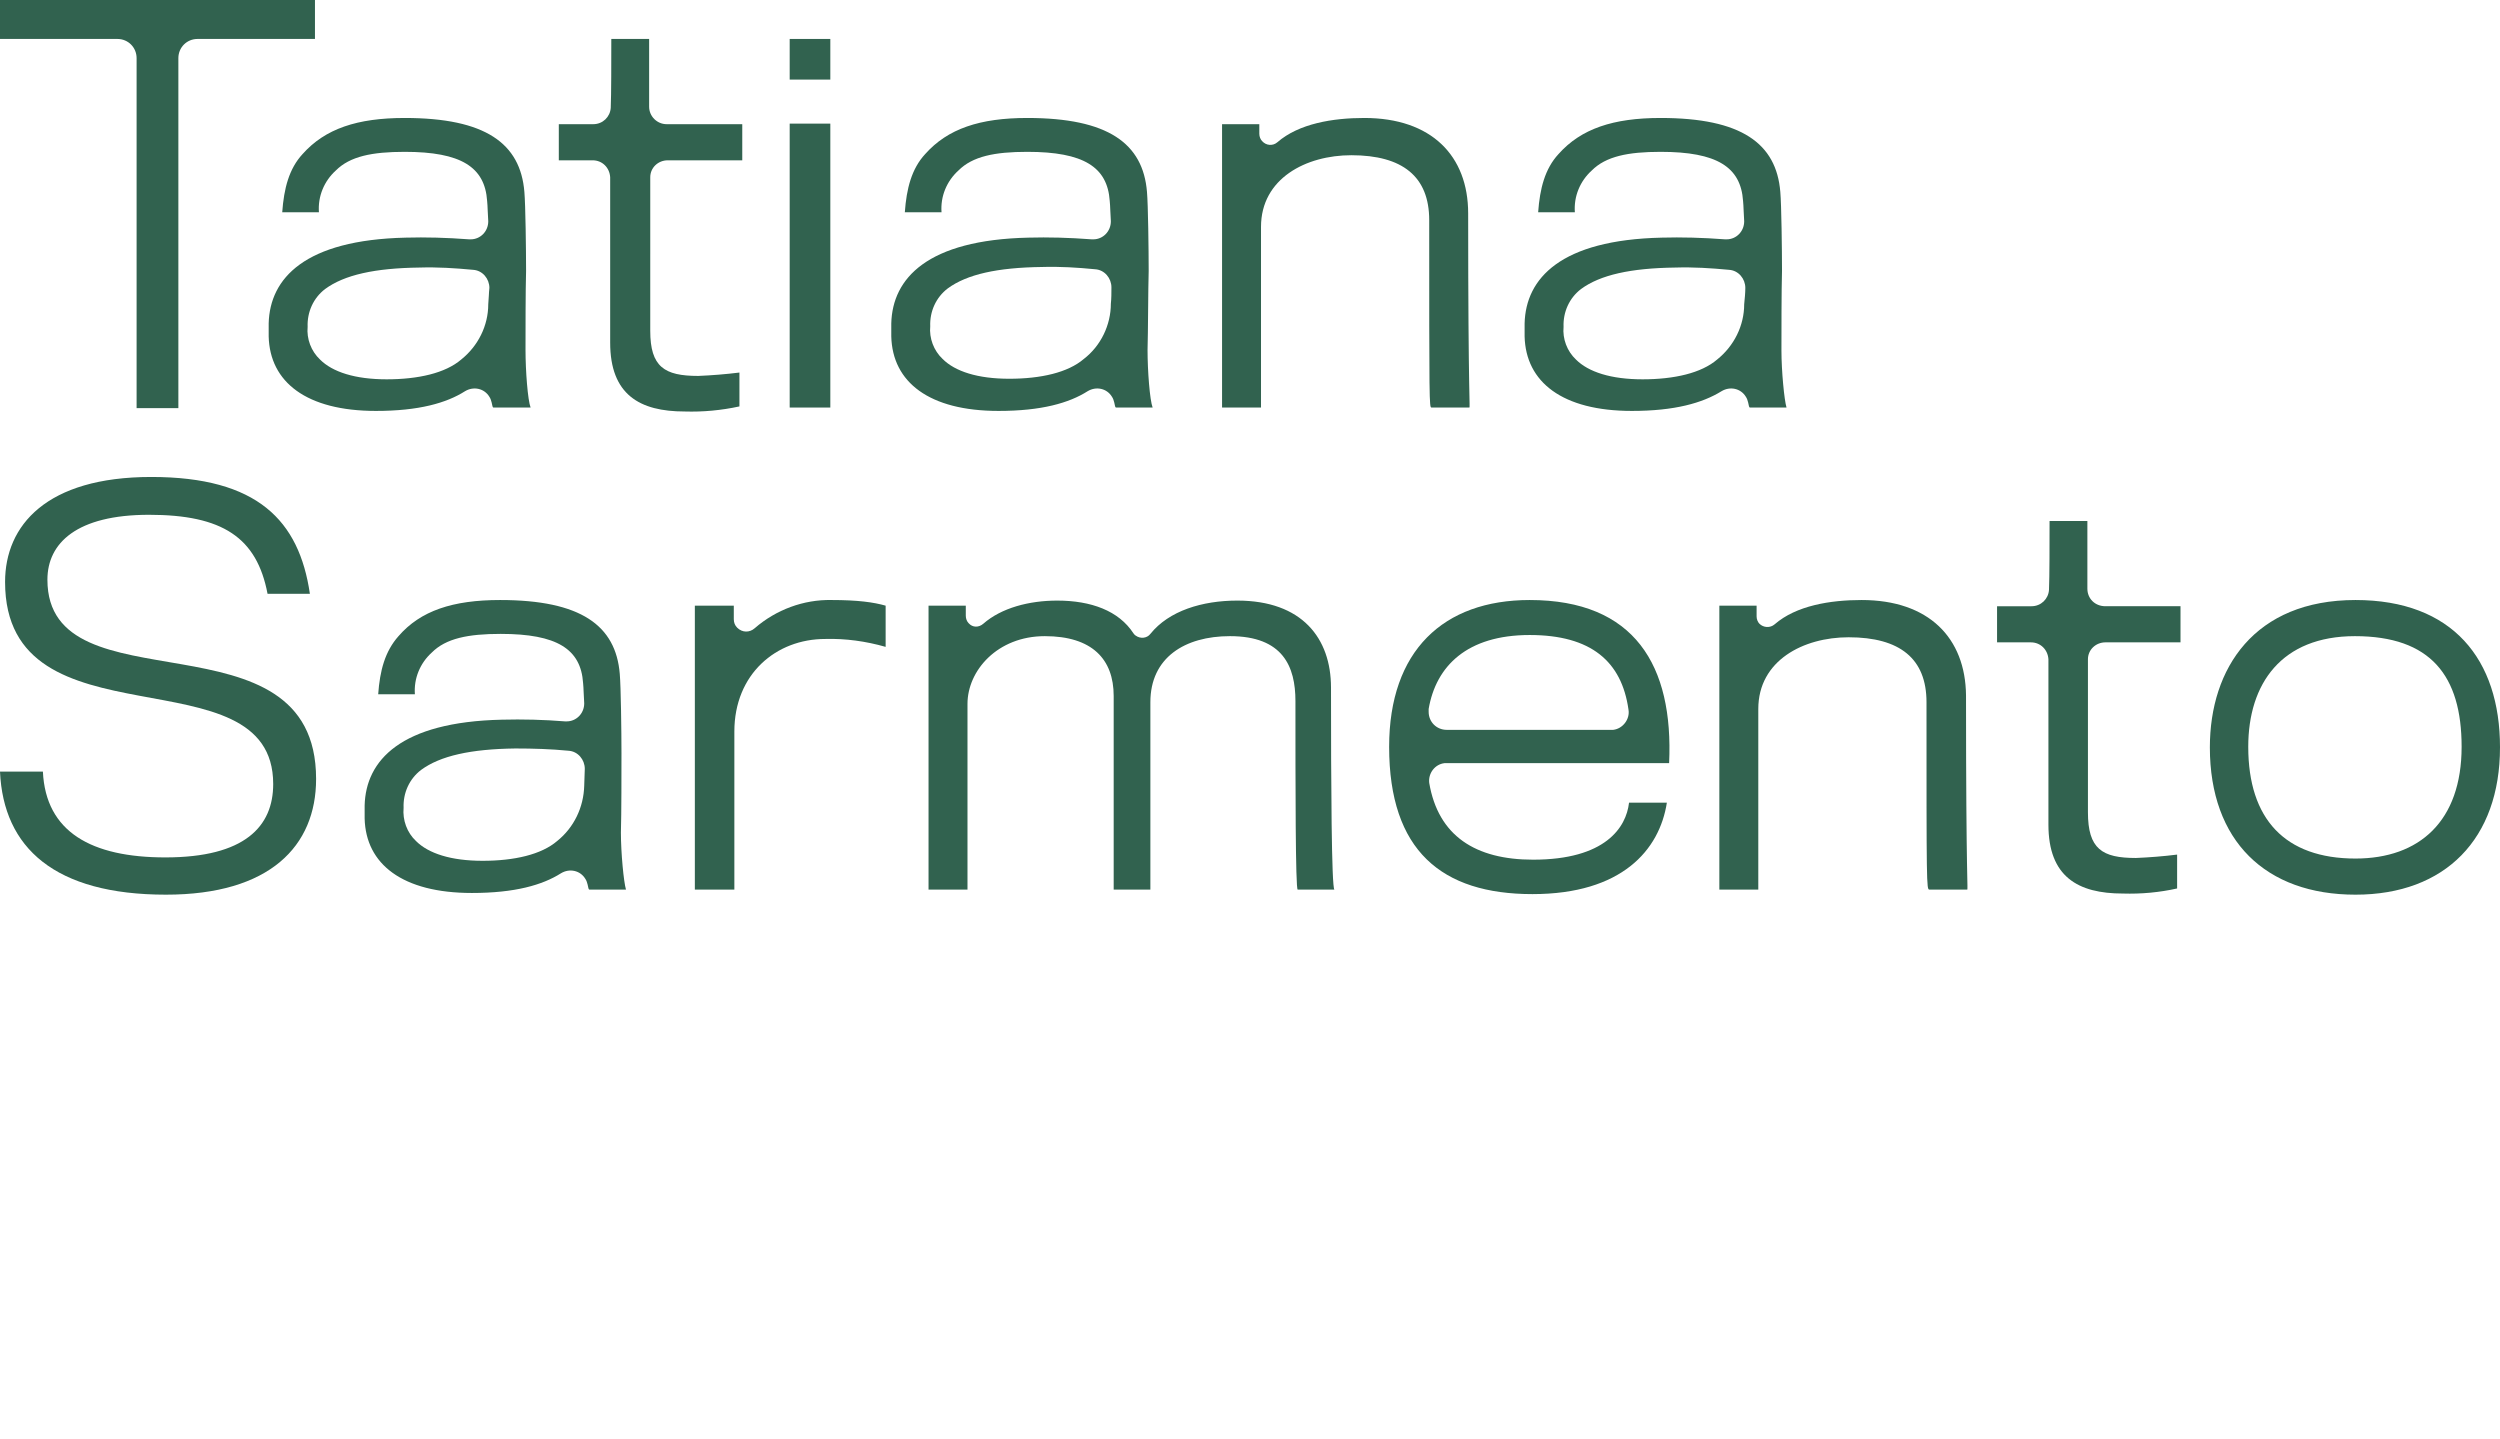 <?xml version="1.0" encoding="utf-8"?>
<!-- Generator: Adobe Illustrator 23.0.1, SVG Export Plug-In . SVG Version: 6.00 Build 0)  -->
<svg version="1.1" id="Layer_1" xmlns="http://www.w3.org/2000/svg" xmlns:xlink="http://www.w3.org/1999/xlink" x="0px" y="0px"
	 viewBox="0 0 442.9 255" style="enable-background:new 0 0 442.9 255;" xml:space="preserve">
<style type="text/css">
	.st0{fill:#31624F;}
</style>
<title>logotipo</title>
<path class="st0" d="M55.8,0H0v6.9h20.8c1.9,0,3.4,1.5,3.4,3.4c0,0,0,0,0,0v62h7.4v-62c0-1.9,1.5-3.4,3.4-3.4c0,0,0,0,0,0h20.8V0z"
	/>
<path class="st0" d="M93.2,48c0-3.7-0.1-11.7-0.3-14c-0.7-8.6-6.9-13.1-21.2-13.1c-8.4,0-14.1,1.9-18.1,6.4
	c-2.4,2.6-3.3,6.1-3.6,10.3h6.5c-0.2-2.8,0.9-5.5,3-7.4c2.5-2.5,6.4-3.3,12.2-3.3c10,0,14.2,2.7,14.6,8.7c0.1,0.9,0.1,2.3,0.2,3.6
	c0,1.8-1.4,3.2-3.1,3.2c-0.1,0-0.2,0-0.3,0c-4-0.3-7.7-0.4-11.2-0.3c-17.9,0.4-24.1,7.2-24.3,15.2v2.3c0.2,8.1,6.7,13.2,19,13.2
	c7.6,0,12.5-1.4,15.8-3.5c1.5-0.9,3.4-0.5,4.3,1c0.2,0.3,0.3,0.6,0.4,1c0.1,0.6,0.2,0.9,0.3,0.9H94c-0.5-1.3-0.9-6.5-0.9-10.2
	C93.1,58.9,93.1,51.4,93.2,48 M86.5,53.9c0,3.8-1.8,7.4-4.8,9.8c-2.8,2.4-7.6,3.5-13.2,3.5s-9.6-1.3-11.8-3.5
	c-1.6-1.5-2.4-3.7-2.2-5.8c-0.1-2.6,1-5.1,3.1-6.7c3.4-2.5,8.8-3.7,16.7-3.8c3.2-0.1,6.3,0.1,9.5,0.4c1.7,0.1,2.9,1.6,2.9,3.2
	C86.6,51.9,86.6,52.9,86.5,53.9"/>
<path class="st0" d="M203.5,48c0-3.7-0.1-11.7-0.3-14c-0.7-8.6-6.9-13.1-21.2-13.1c-8.4,0-14.1,1.9-18.1,6.4
	c-2.4,2.6-3.3,6.1-3.6,10.3h6.5c-0.2-2.8,0.9-5.5,3-7.4c2.5-2.5,6.4-3.3,12.2-3.3c10,0,14.2,2.7,14.6,8.7c0.1,0.9,0.1,2.3,0.2,3.6
	c0,1.8-1.4,3.2-3.1,3.2c-0.1,0-0.2,0-0.3,0c-4-0.3-7.7-0.4-11.2-0.3c-17.9,0.4-24.1,7.2-24.3,15.2v2.3c0.2,8.1,6.7,13.2,19,13.2
	c7.6,0,12.5-1.4,15.8-3.5c1.5-0.9,3.4-0.5,4.3,1c0.2,0.3,0.3,0.6,0.4,1c0.1,0.6,0.2,0.9,0.3,0.9h6.5c-0.5-1.3-0.9-6.5-0.9-10.2
	C203.4,58.8,203.4,51.3,203.5,48 M196.8,53.8c0,3.8-1.8,7.5-4.8,9.8c-2.8,2.4-7.6,3.5-13.2,3.5s-9.6-1.3-11.8-3.5
	c-1.6-1.5-2.4-3.7-2.2-5.8c-0.1-2.6,1-5.1,3.1-6.7c3.4-2.5,8.8-3.7,16.7-3.8c3.2-0.1,6.3,0.1,9.4,0.4c1.7,0.1,2.9,1.6,2.9,3.2
	C196.9,51.9,196.9,52.9,196.8,53.8"/>
<rect x="139.9" y="21.9" class="st0" width="7.2" height="50.3"/>
<rect x="139.9" y="6.9" class="st0" width="7.2" height="7.2"/>
<path class="st0" d="M241.7,20.9c-5.6,0-11.6,1-15.4,4.3c-0.8,0.7-2,0.6-2.7-0.2c-0.3-0.3-0.5-0.8-0.5-1.3V22h-6.6v50.2h6.9v-32
	c0-8.6,8-12.7,16-12.7c9.1,0,13.8,3.8,13.8,11.5c0,32.2,0,33.2,0.4,33.2h6.7c0.2,0-0.2-1-0.2-34.4C260.1,27.6,253.6,20.9,241.7,20.9
	"/>
<path class="st0" d="M315.6,62.1c0-3.2,0-10.7,0.1-14.1c0-3.7-0.1-11.7-0.3-14c-0.7-8.6-6.9-13.1-21.2-13.1
	c-8.4,0-14.1,1.9-18.1,6.4c-2.4,2.6-3.3,6.1-3.6,10.3h6.5c-0.2-2.8,0.9-5.5,3-7.4c2.5-2.5,6.4-3.3,12.2-3.3c10,0,14.2,2.7,14.6,8.7
	c0.1,0.9,0.1,2.3,0.2,3.6c0,1.8-1.4,3.2-3.1,3.2c-0.1,0-0.2,0-0.3,0c-4-0.3-7.7-0.4-11.2-0.3c-17.9,0.4-24.1,7.2-24.3,15.2v2.3
	c0.2,8.1,6.7,13.2,19,13.2c7.6,0,12.5-1.4,15.9-3.5c1.5-0.9,3.4-0.5,4.3,1c0.2,0.3,0.3,0.6,0.4,1c0.1,0.6,0.2,0.9,0.3,0.9h6.5
	C316.1,70.9,315.6,65.7,315.6,62.1 M309,53.9c0,3.8-1.8,7.4-4.8,9.8c-2.8,2.4-7.6,3.5-13.2,3.5s-9.6-1.3-11.8-3.5
	c-1.6-1.5-2.4-3.7-2.2-5.8c-0.1-2.6,1-5.1,3.1-6.7c3.4-2.5,8.8-3.7,16.7-3.8c3.2-0.1,6.3,0.1,9.5,0.4c1.7,0.1,2.9,1.6,2.9,3.2
	C309.2,51.9,309.1,52.9,309,53.9"/>
<path class="st0" d="M115,18.9v-12h-6.7c0,3.6,0,10-0.1,12.2c-0.1,1.6-1.4,2.9-3.1,2.9h-6.1v6.4h6c1.7,0,3,1.3,3.1,3v29.3
	c0,9.2,5.2,12.2,13.2,12.2c3.2,0.1,6.5-0.2,9.7-0.9v-6c-2.4,0.3-4.9,0.5-7.3,0.6c-6,0-8.5-1.6-8.5-8V31.4c0-1.7,1.4-3,3.1-3h13.2V22
	h-13.4C116.4,22,115,20.6,115,18.9C115,18.9,115,18.9,115,18.9"/>
<path class="st0" d="M329.8,106.3c-5.6,0-11.6,1-15.4,4.3c-0.8,0.7-2,0.6-2.7-0.1c-0.3-0.3-0.5-0.8-0.5-1.3v-1.9h-6.6v50.3h6.9v-32
	c0-8.6,8-12.7,16-12.7c9.1,0,13.8,3.8,13.8,11.5c0,32.2,0,33.2,0.5,33.2h6.7c0.2,0-0.2-1-0.2-34.4
	C348.2,113,341.7,106.3,329.8,106.3"/>
<path class="st0" d="M8.4,102.7c0-6.5,5.2-11.5,18-11.5c13,0,19.1,4,21,14h7.5c-1.9-13-9.3-20.7-28.1-20.7
	c-18.6,0-25.9,8.6-25.9,18.6c0,29.9,47.5,11.9,47.5,35.8c0,7.5-5,13-19.1,13c-13.1,0-21.2-4.5-21.7-15.2H0
	c0.6,13.5,9.7,21.8,29.4,21.8C47.8,158.5,56,149.9,56,138C56,107.5,8.4,126.1,8.4,102.7"/>
<path class="st0" d="M133.7,111.3c-0.9,0.8-2.2,0.8-3.1-0.1c-0.4-0.4-0.6-0.9-0.6-1.5v-2.4h-6.9v50.3h7v-28
	c0-10.2,7.4-16.4,16.1-16.4c3.6-0.1,7.2,0.4,10.7,1.4v-7.3c-2.1-0.6-4.9-1-9.6-1C142.4,106.2,137.5,108,133.7,111.3"/>
<path class="st0" d="M219.2,106.4c-6.2,0-12.1,1.8-15.4,5.9c-0.6,0.8-1.8,0.9-2.6,0.3c-0.2-0.1-0.3-0.3-0.4-0.4
	c-2.6-4-7.5-5.8-13.5-5.8c-5,0-9.9,1.3-13.1,4.1c-0.8,0.7-1.9,0.7-2.6-0.1c-0.3-0.3-0.5-0.8-0.5-1.3v-1.8h-6.6v50.3h6.9v-32.9
	c0-5.9,5.3-12,13.7-12s12.2,4.1,12.2,10.6v34.3h6.5v-33.2c0-7.9,6.1-11.7,14.1-11.7c9.4,0,11.6,5.4,11.6,11.5
	c0,14.7,0,33.4,0.4,33.4h6.5c-0.5-0.4-0.6-18.6-0.6-35.8C235.8,113.1,230.7,106.4,219.2,106.4"/>
<path class="st0" d="M271,106.3c-15.3,0-24.9,9-24.9,26c0,18.4,9.3,26.1,25.4,26.1c15.8,0,22.5-7.8,23.8-16.2h-6.7
	c-0.5,4.4-4.2,10.1-17,10.1c-10.2,0-16.8-4.2-18.4-13.6c-0.2-1.7,1-3.3,2.7-3.5c0.2,0,0.3,0,0.5,0h39.3
	C296.5,117.9,289.6,106.3,271,106.3 M285.3,129.3h-29c-1.8,0-3.2-1.4-3.2-3.2c0-0.2,0-0.3,0-0.5c1.3-7.6,6.8-13.1,17.9-13.1
	c10.9,0,16.3,4.7,17.5,13.2c0.3,1.7-1,3.4-2.7,3.6C285.6,129.3,285.5,129.3,285.3,129.3"/>
<path class="st0" d="M417.3,106.3c-17.9,0-25.8,12.1-25.8,26.1c0,16.6,9.9,26.1,25.8,26.1s25.6-9.9,25.6-26.1
	C442.9,116.8,434.5,106.3,417.3,106.3 M417.3,152.1c-12.5,0-19-7-19-19.8c0-11.2,5.9-19.6,18.9-19.6c13.4,0,18.9,7,18.9,19.6
	C436.1,145.5,428.6,152.1,417.3,152.1"/>
<path class="st0" d="M110.1,133.4c0-3.7-0.1-11.7-0.3-14c-0.7-8.6-6.9-13.1-21.2-13.1c-8.4,0-14.1,1.9-18,6.4
	c-2.4,2.7-3.3,6.1-3.6,10.3h6.5c-0.2-2.8,0.9-5.5,3-7.4c2.5-2.5,6.4-3.3,12.2-3.3c10,0,14.2,2.7,14.6,8.7c0.1,0.9,0.1,2.3,0.2,3.6
	c0,1.8-1.4,3.2-3.1,3.2c-0.1,0-0.2,0-0.3,0c-3.7-0.3-7.5-0.4-11.2-0.3c-17.9,0.4-24.1,7.2-24.3,15.2v2.3c0.2,8.1,6.7,13.2,19,13.2
	c7.6,0,12.5-1.4,15.8-3.5c1.5-0.9,3.4-0.5,4.3,1c0.2,0.3,0.3,0.6,0.4,1c0.1,0.6,0.2,0.9,0.3,0.9h6.5c-0.4-1.3-0.9-6.5-0.9-10.1
	C110.1,144.2,110.1,136.7,110.1,133.4 M103.5,139.2c-0.1,3.8-1.8,7.4-4.8,9.8c-2.8,2.4-7.6,3.5-13.2,3.5s-9.6-1.3-11.8-3.5
	c-1.6-1.5-2.4-3.7-2.2-5.9c-0.1-2.6,1-5.1,3.1-6.7c3.4-2.5,8.8-3.7,16.7-3.8c3.2,0,6.3,0.1,9.4,0.4c1.7,0.1,2.9,1.6,2.9,3.2
	C103.6,137.2,103.5,138.2,103.5,139.2"/>
<path class="st0" d="M369.8,104.3v-12h-6.7c0,3.6,0,10-0.1,12.2c-0.1,1.6-1.4,2.9-3.1,2.9h-6.1v6.4h6c1.7,0,3,1.3,3.1,3v29.3
	c0,9.2,5.2,12.2,13.2,12.2c3.2,0.1,6.5-0.2,9.6-0.9v-6c-2.4,0.3-4.9,0.5-7.3,0.6c-6,0-8.5-1.6-8.5-8.1v-27.1c0-1.7,1.4-3,3.1-3h13.3
	v-6.4h-13.3C371.1,107.4,369.8,106,369.8,104.3C369.8,104.3,369.8,104.3,369.8,104.3"/>
</svg>
